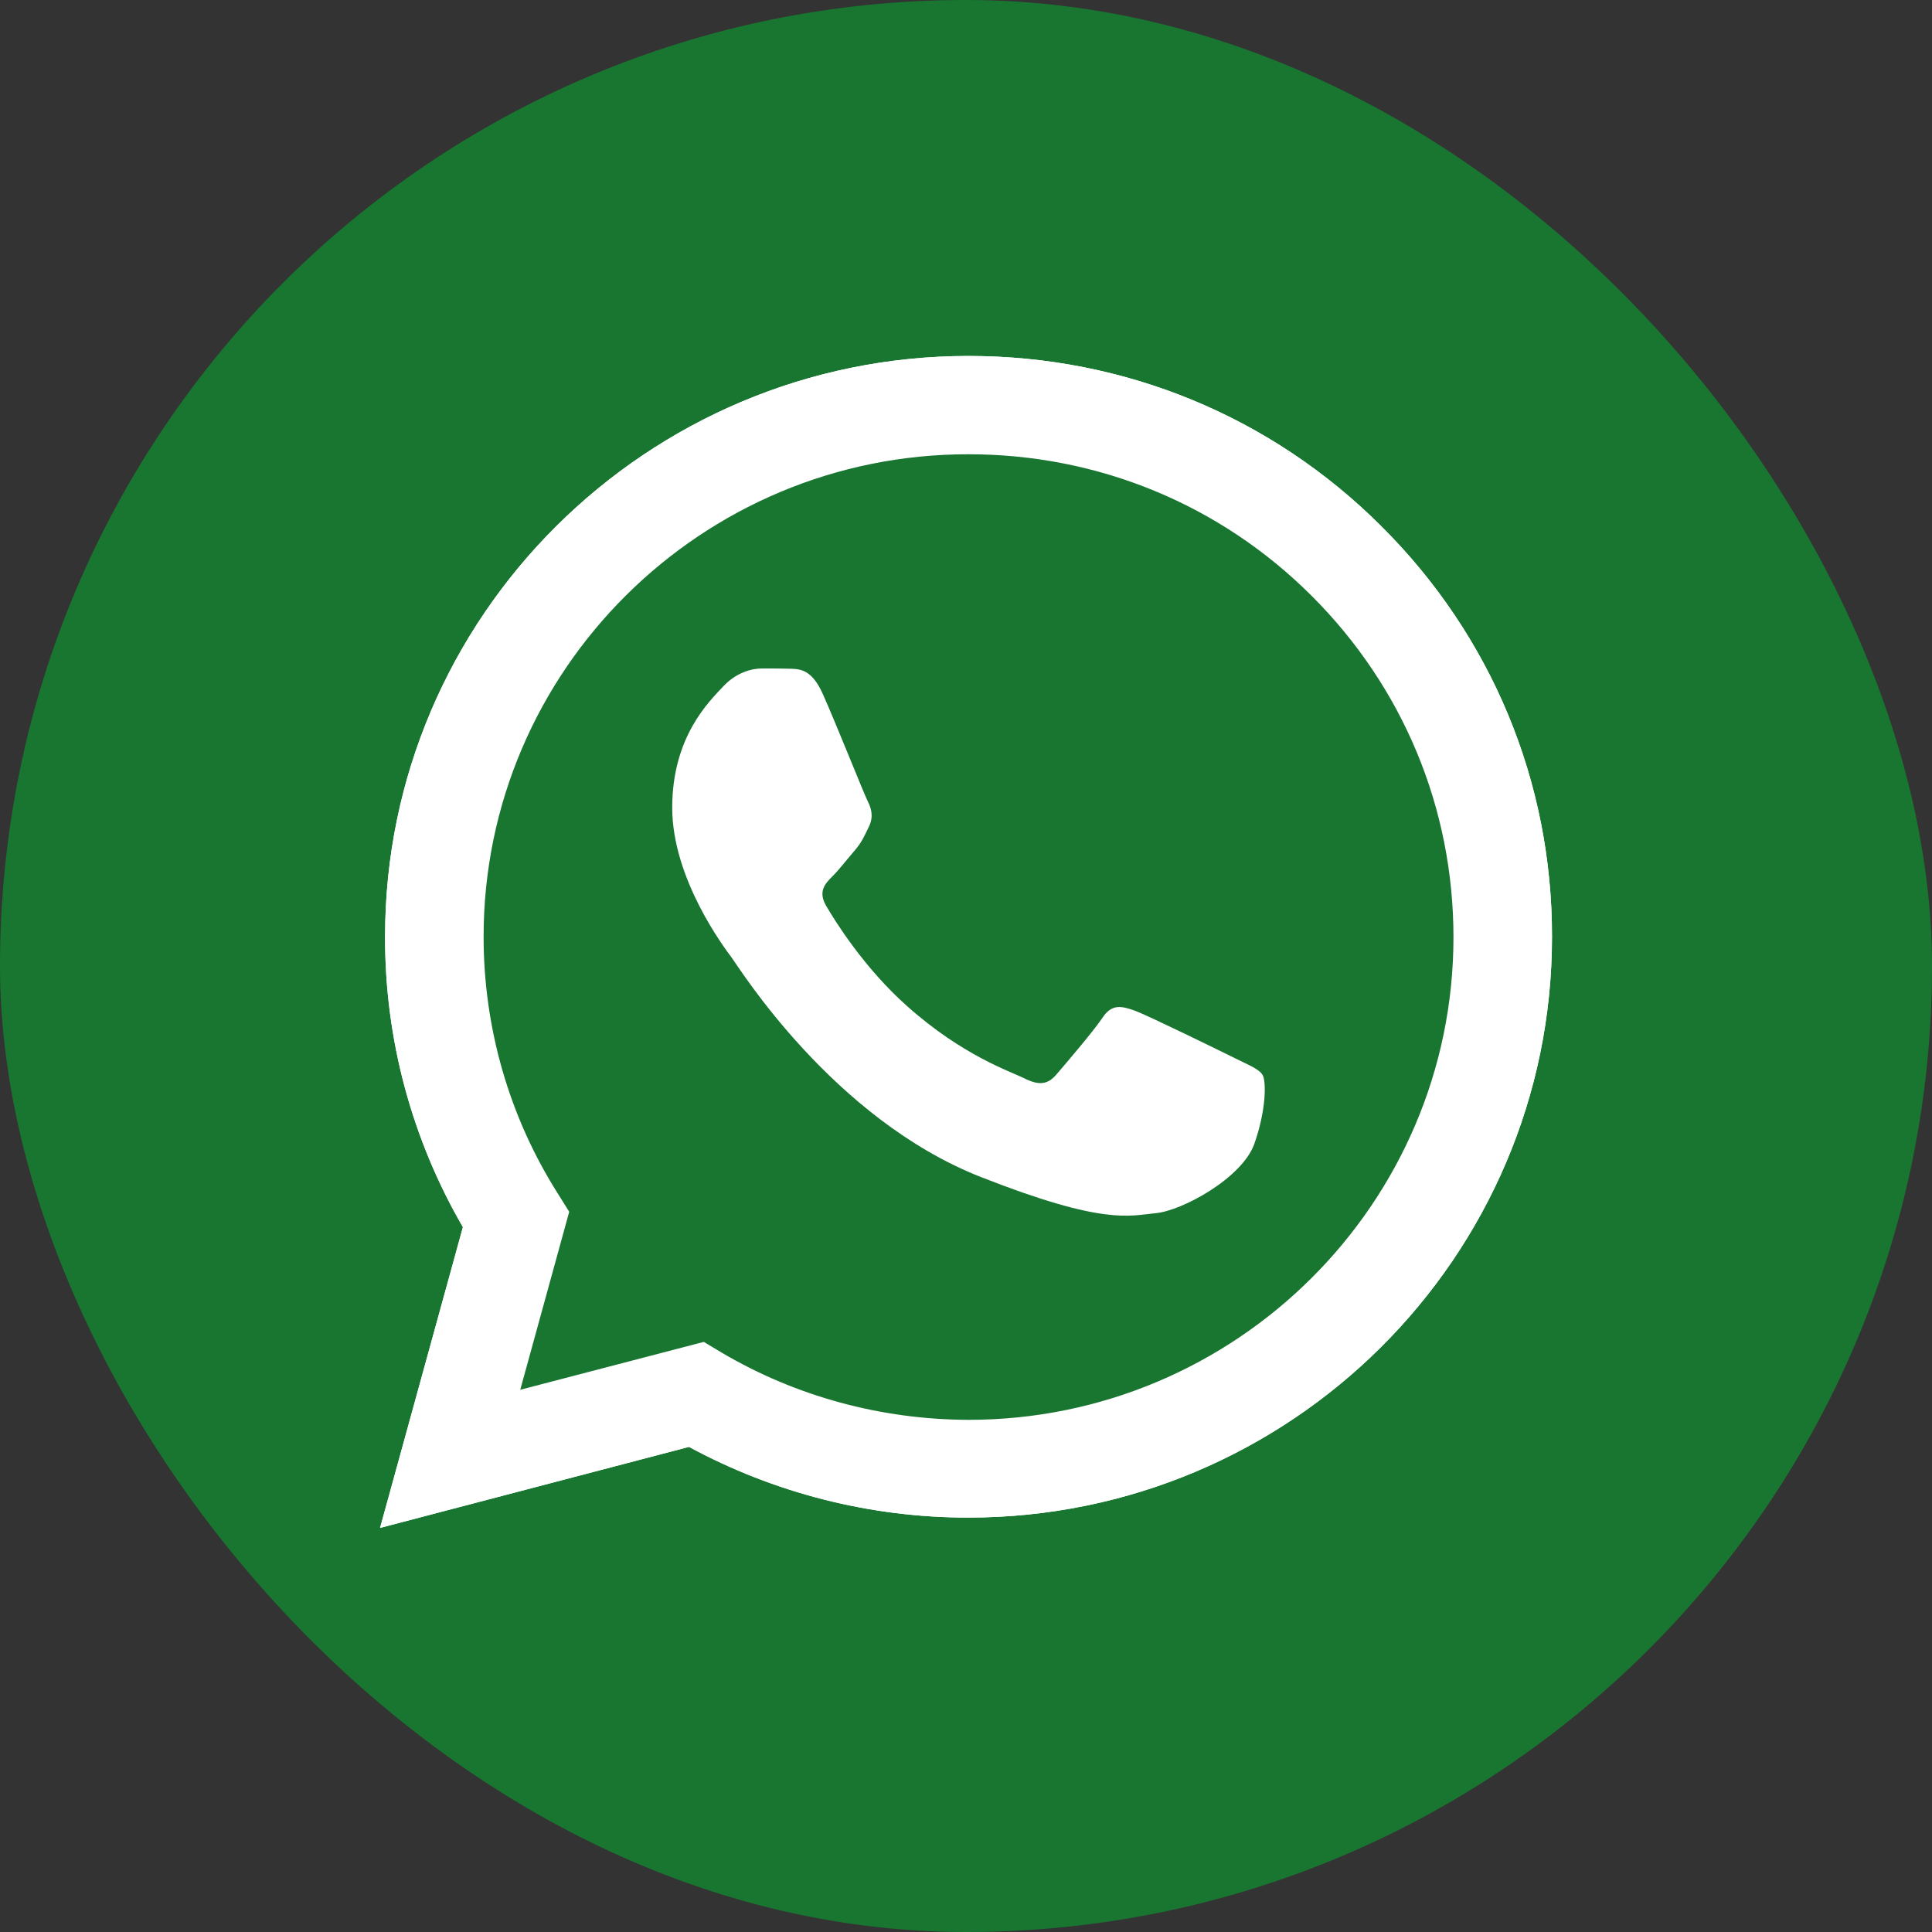 <svg width="32" height="32" viewBox="0 0 32 32" fill="none" xmlns="http://www.w3.org/2000/svg">
<rect x="0" y="0" width="32" height="32" fill="#333333" stroke="none"/>
<rect y="0" width="32" height="32" rx="16" fill="#187631"/>
<path d="M6.295 25.307L7.667 20.325C6.819 18.863 6.374 17.207 6.378 15.514C6.378 10.209 10.717 5.896 16.042 5.896C18.628 5.896 21.057 6.897 22.878 8.715C24.704 10.532 25.71 12.949 25.706 15.518C25.706 20.823 21.367 25.136 16.037 25.136H16.033C14.415 25.136 12.825 24.73 11.412 23.965L6.295 25.307ZM11.657 22.226L11.949 22.401C13.182 23.13 14.596 23.512 16.037 23.517H16.042C20.468 23.517 24.074 19.933 24.074 15.523C24.074 13.387 23.24 11.381 21.724 9.868C20.209 8.355 18.188 7.524 16.042 7.524C11.616 7.52 8.01 11.104 8.01 15.514C8.01 17.022 8.432 18.494 9.238 19.767L9.428 20.071L8.617 23.019L11.657 22.226Z" fill="white"/>
<path d="M6.633 24.97L7.958 20.159C7.138 18.752 6.707 17.151 6.707 15.518C6.712 10.398 10.897 6.233 16.041 6.233C18.54 6.233 20.88 7.202 22.642 8.954C24.403 10.707 25.372 13.041 25.372 15.523C25.372 20.643 21.182 24.809 16.041 24.809H16.037C14.475 24.809 12.941 24.417 11.578 23.678L6.633 24.97Z" fill="#187631"/>
<path d="M6.295 25.307L7.667 20.325C6.819 18.863 6.374 17.207 6.378 15.514C6.378 10.209 10.717 5.896 16.042 5.896C18.628 5.896 21.057 6.897 22.878 8.715C24.704 10.532 25.71 12.949 25.706 15.518C25.706 20.823 21.367 25.136 16.037 25.136H16.033C14.415 25.136 12.825 24.73 11.412 23.965L6.295 25.307ZM11.657 22.226L11.949 22.401C13.182 23.13 14.596 23.512 16.037 23.517H16.042C20.468 23.517 24.074 19.933 24.074 15.523C24.074 13.387 23.24 11.381 21.724 9.868C20.209 8.355 18.188 7.524 16.042 7.524C11.616 7.52 8.01 11.104 8.01 15.514C8.01 17.022 8.432 18.494 9.238 19.767L9.428 20.071L8.617 23.019L11.657 22.226Z" fill="white"/>
<path fill-rule="evenodd" clip-rule="evenodd" d="M13.627 11.492C13.447 11.09 13.257 11.081 13.085 11.076C12.946 11.072 12.784 11.072 12.622 11.072C12.459 11.072 12.2 11.132 11.977 11.371C11.755 11.611 11.134 12.193 11.134 13.378C11.134 14.559 12.001 15.703 12.121 15.864C12.242 16.026 13.794 18.531 16.246 19.495C18.285 20.297 18.703 20.136 19.143 20.094C19.583 20.053 20.57 19.513 20.774 18.95C20.974 18.388 20.974 17.908 20.913 17.806C20.853 17.705 20.691 17.645 20.45 17.525C20.209 17.405 19.022 16.824 18.8 16.741C18.577 16.662 18.415 16.621 18.258 16.861C18.095 17.101 17.632 17.64 17.493 17.802C17.354 17.963 17.21 17.982 16.969 17.862C16.728 17.742 15.949 17.488 15.027 16.667C14.309 16.03 13.822 15.242 13.683 15.002C13.544 14.762 13.669 14.633 13.79 14.513C13.896 14.407 14.031 14.232 14.151 14.093C14.272 13.955 14.313 13.853 14.392 13.692C14.471 13.53 14.434 13.392 14.373 13.272C14.313 13.157 13.841 11.967 13.627 11.492Z" fill="white"/>
</svg>
